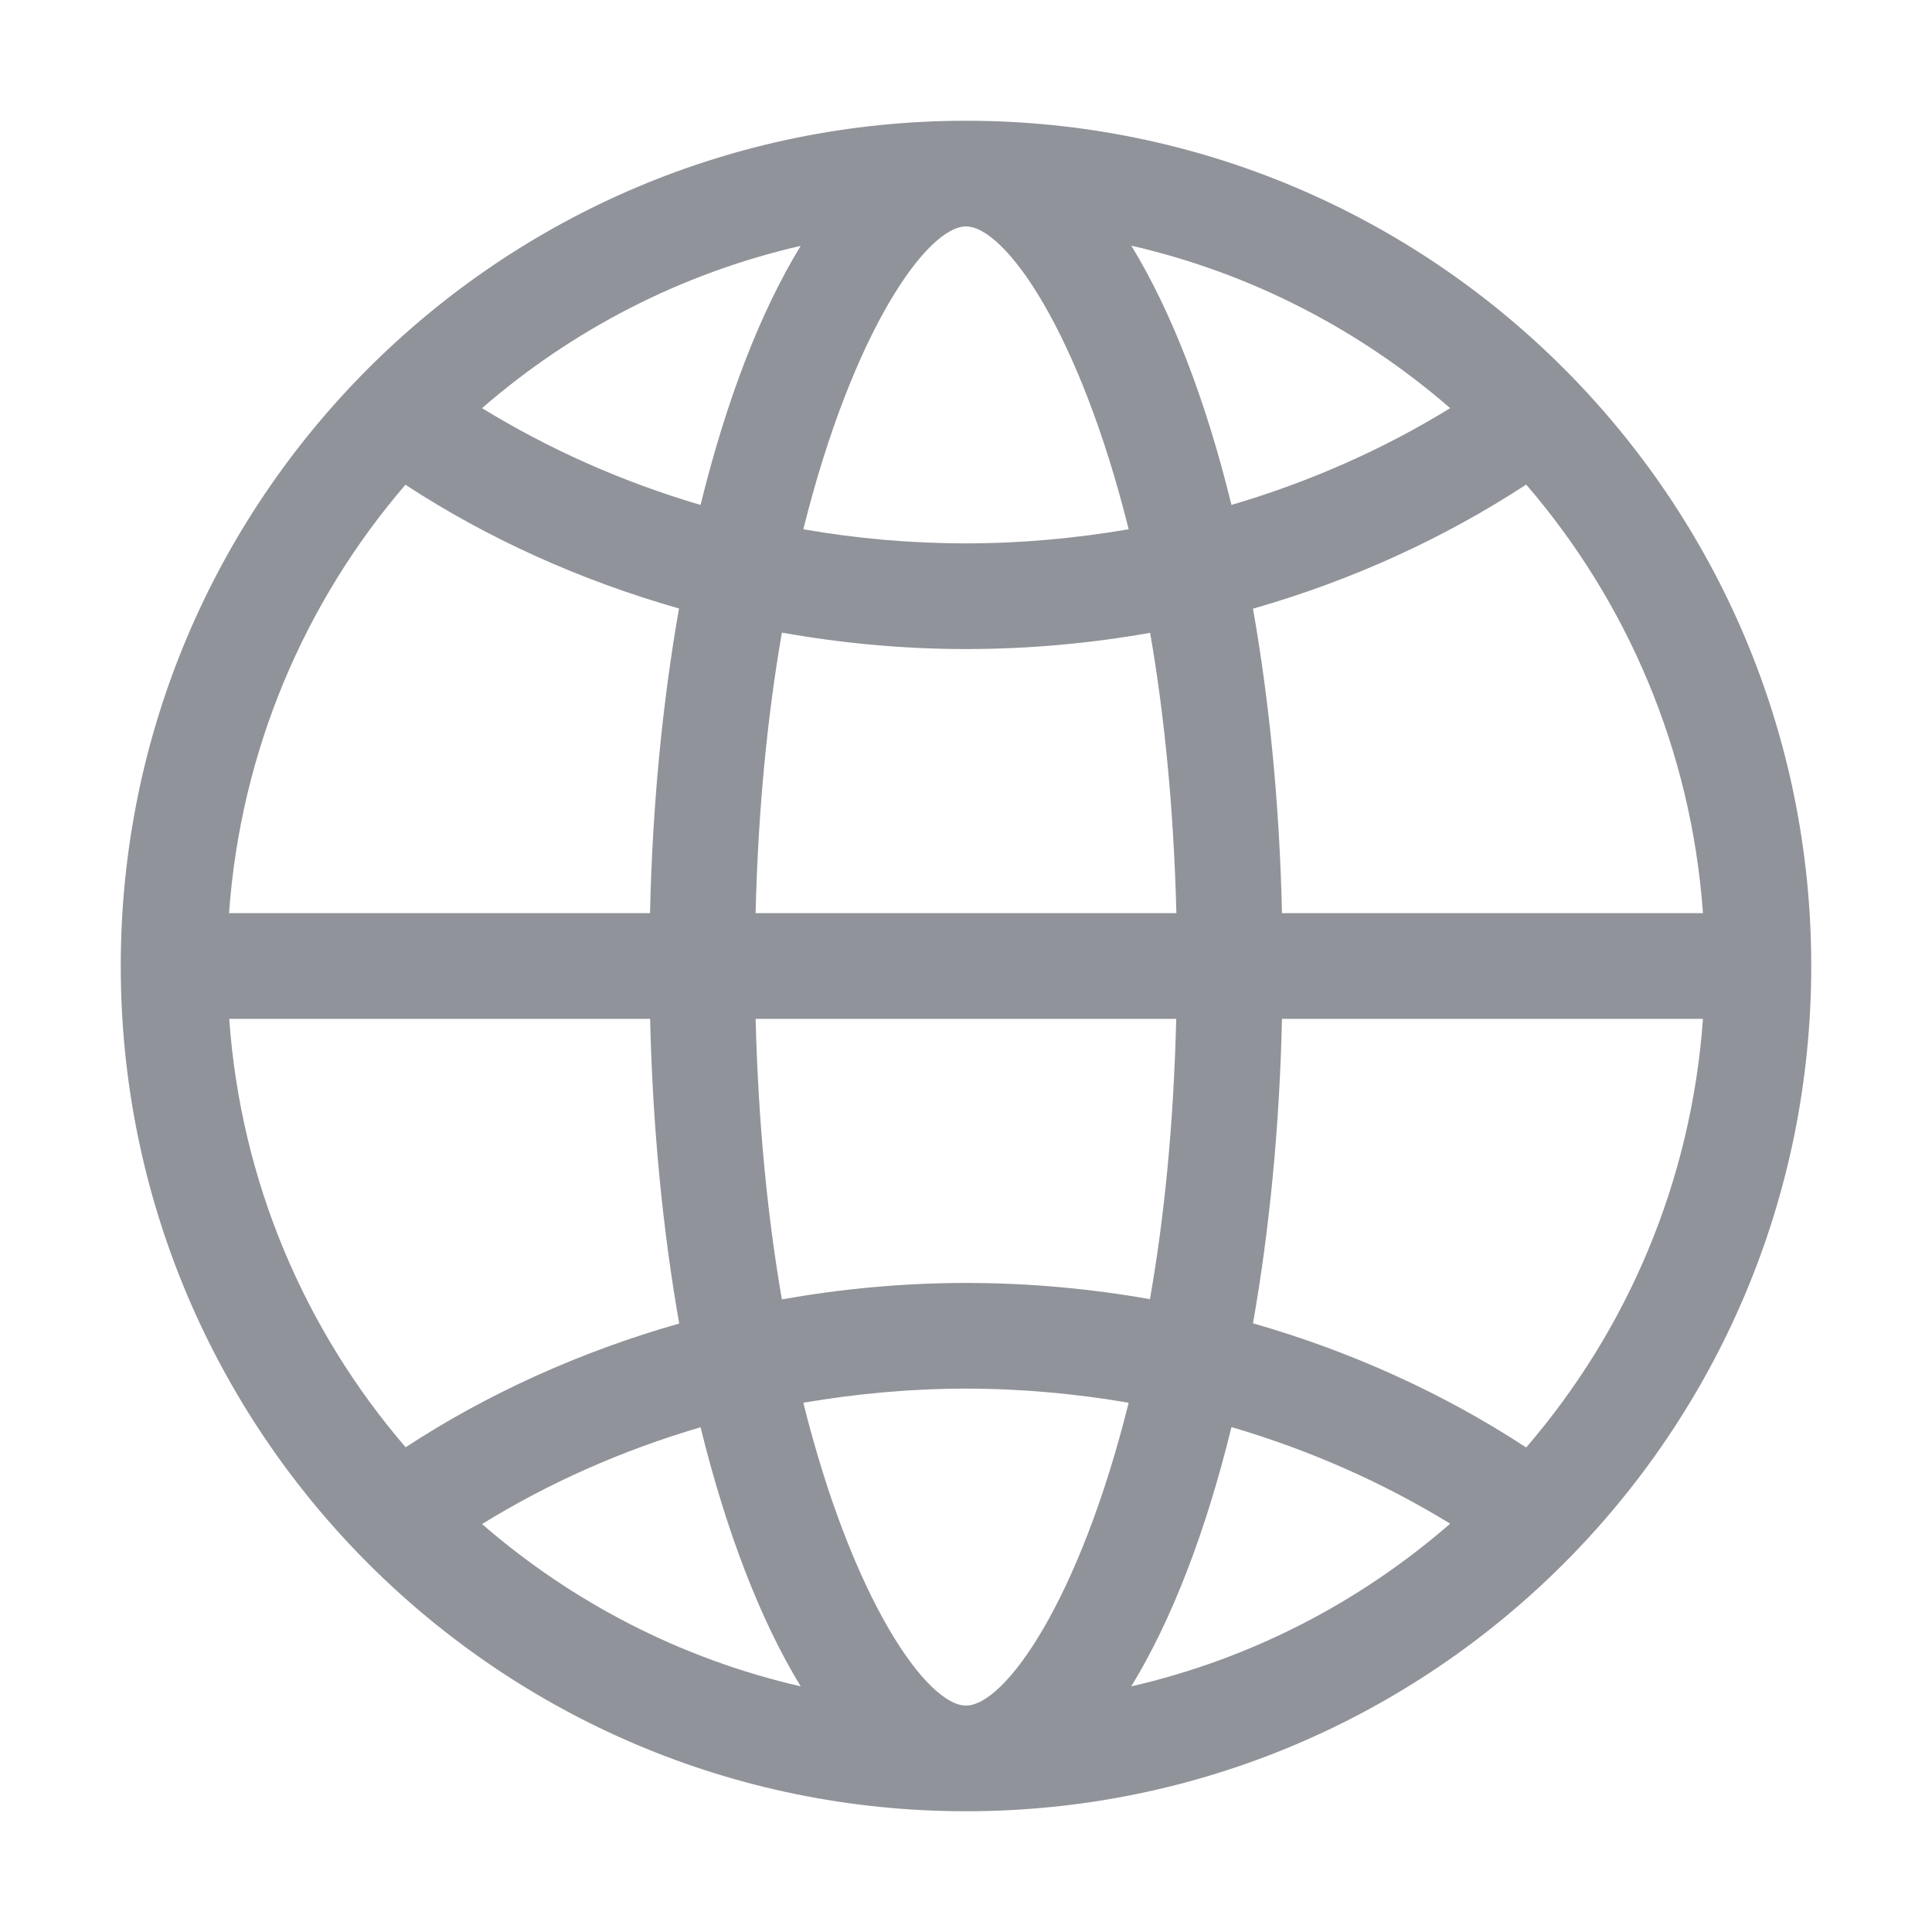 <svg width="20" height="20" viewBox="0 0 20 20" fill="none" xmlns="http://www.w3.org/2000/svg">
<path d="M10 1.25C5.168 1.25 1.25 5.168 1.25 10C1.25 14.832 5.168 18.75 10 18.75C14.832 18.75 18.75 14.832 18.75 10C18.75 5.168 14.832 1.25 10 1.25ZM10 5.625C9.424 5.625 8.861 5.574 8.316 5.479C8.828 3.424 9.598 2.344 10 2.344C10.402 2.344 11.172 3.424 11.684 5.479C11.139 5.572 10.576 5.625 10 5.625ZM12.748 5.227C12.482 4.139 12.127 3.223 11.711 2.543C12.953 2.828 14.08 3.416 15.012 4.225C14.322 4.65 13.56 4.988 12.748 5.227ZM7.252 5.227C6.439 4.988 5.68 4.648 4.99 4.225C5.922 3.416 7.047 2.83 8.289 2.545C7.873 3.223 7.52 4.139 7.252 5.227ZM13.271 9.453C13.246 8.33 13.141 7.268 12.971 6.301C13.996 6.008 14.949 5.572 15.799 5.016C16.842 6.227 17.508 7.764 17.629 9.453H13.271ZM2.371 9.453C2.492 7.766 3.156 6.229 4.197 5.018C5.047 5.574 6.002 6.006 7.029 6.299C6.859 7.268 6.754 8.33 6.729 9.453H2.371ZM7.822 9.453C7.848 8.365 7.947 7.395 8.094 6.549C8.711 6.658 9.346 6.719 10 6.719C10.652 6.719 11.289 6.66 11.906 6.551C12.053 7.396 12.15 8.367 12.178 9.453H7.822ZM15.799 14.984C14.949 14.428 13.996 13.992 12.971 13.699C13.141 12.73 13.246 11.668 13.271 10.547H17.629C17.508 12.236 16.842 13.773 15.799 14.984ZM8.094 13.451C7.947 12.605 7.85 11.635 7.822 10.547H12.176C12.15 11.633 12.053 12.604 11.904 13.449C11.289 13.34 10.652 13.281 10 13.281C9.348 13.281 8.711 13.342 8.094 13.451ZM4.199 14.982C3.158 13.771 2.492 12.234 2.373 10.547H6.73C6.756 11.67 6.861 12.732 7.031 13.701C6.004 13.994 5.049 14.426 4.199 14.982ZM10 17.656C9.598 17.656 8.828 16.576 8.316 14.521C8.861 14.428 9.424 14.375 10 14.375C10.576 14.375 11.139 14.428 11.684 14.521C11.172 16.576 10.402 17.656 10 17.656ZM11.711 17.457C12.127 16.777 12.482 15.861 12.748 14.773C13.562 15.012 14.322 15.35 15.012 15.773C14.08 16.584 12.953 17.172 11.711 17.457ZM8.289 17.457C7.047 17.172 5.922 16.586 4.99 15.777C5.678 15.352 6.438 15.014 7.252 14.775C7.52 15.861 7.873 16.777 8.289 17.457Z" fill="#909399"/>
</svg>
